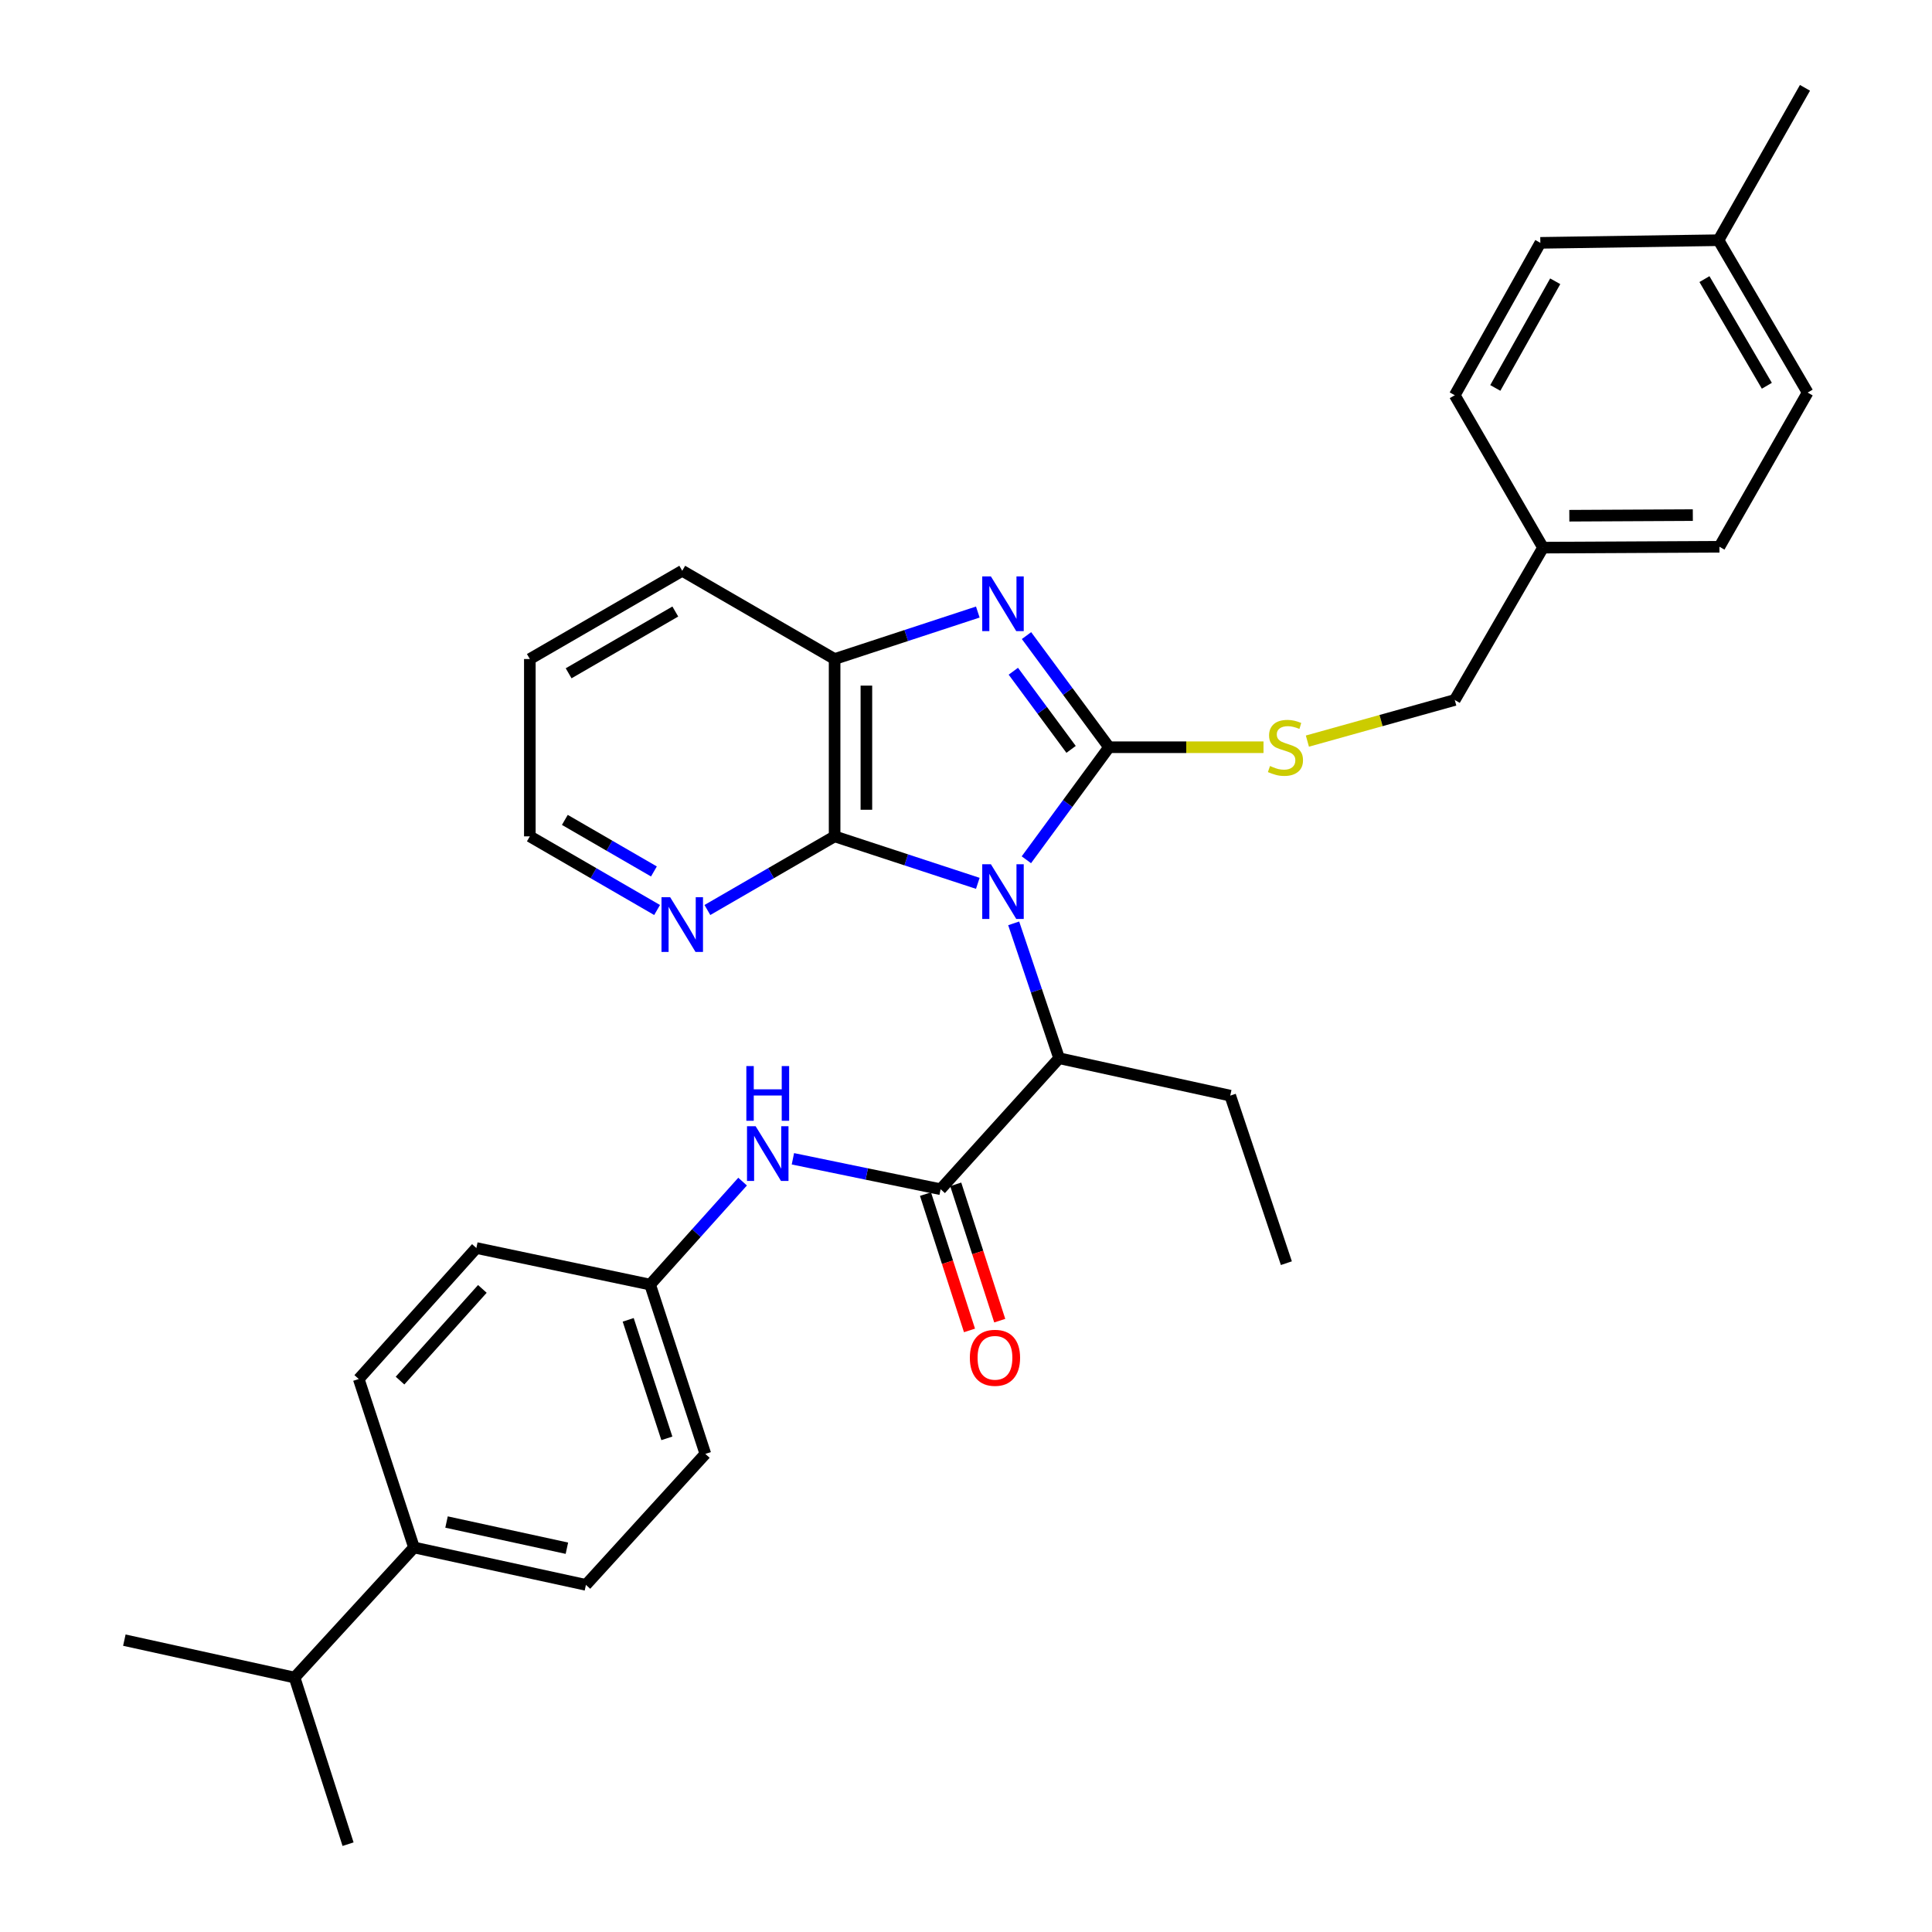 <?xml version='1.0' encoding='iso-8859-1'?>
<svg version='1.1' baseProfile='full'
              xmlns='http://www.w3.org/2000/svg'
                      xmlns:rdkit='http://www.rdkit.org/xml'
                      xmlns:xlink='http://www.w3.org/1999/xlink'
                  xml:space='preserve'
width='1000px' height='1000px' viewBox='0 0 1000 1000'>
<!-- END OF HEADER -->
<rect style='opacity:1.0;fill:#FFFFFF;stroke:none' width='1000' height='1000' x='0' y='0'> </rect>
<path class='bond-0' d='M 531.248,445.013 L 552.639,415.889' style='fill:none;fill-rule:evenodd;stroke:#0000FF;stroke-width:6px;stroke-linecap:butt;stroke-linejoin:miter;stroke-opacity:1' />
<path class='bond-0' d='M 552.639,415.889 L 574.03,386.766' style='fill:none;fill-rule:evenodd;stroke:#000000;stroke-width:6px;stroke-linecap:butt;stroke-linejoin:miter;stroke-opacity:1' />
<path class='bond-2' d='M 506.112,457.215 L 469.052,445.056' style='fill:none;fill-rule:evenodd;stroke:#0000FF;stroke-width:6px;stroke-linecap:butt;stroke-linejoin:miter;stroke-opacity:1' />
<path class='bond-2' d='M 469.052,445.056 L 431.992,432.897' style='fill:none;fill-rule:evenodd;stroke:#000000;stroke-width:6px;stroke-linecap:butt;stroke-linejoin:miter;stroke-opacity:1' />
<path class='bond-4' d='M 524.681,477.926 L 536.438,512.833' style='fill:none;fill-rule:evenodd;stroke:#0000FF;stroke-width:6px;stroke-linecap:butt;stroke-linejoin:miter;stroke-opacity:1' />
<path class='bond-4' d='M 536.438,512.833 L 548.196,547.739' style='fill:none;fill-rule:evenodd;stroke:#000000;stroke-width:6px;stroke-linecap:butt;stroke-linejoin:miter;stroke-opacity:1' />
<path class='bond-1' d='M 574.03,386.766 L 552.674,357.875' style='fill:none;fill-rule:evenodd;stroke:#000000;stroke-width:6px;stroke-linecap:butt;stroke-linejoin:miter;stroke-opacity:1' />
<path class='bond-1' d='M 552.674,357.875 L 531.318,328.984' style='fill:none;fill-rule:evenodd;stroke:#0000FF;stroke-width:6px;stroke-linecap:butt;stroke-linejoin:miter;stroke-opacity:1' />
<path class='bond-1' d='M 554.396,387.876 L 539.447,367.653' style='fill:none;fill-rule:evenodd;stroke:#000000;stroke-width:6px;stroke-linecap:butt;stroke-linejoin:miter;stroke-opacity:1' />
<path class='bond-1' d='M 539.447,367.653 L 524.498,347.429' style='fill:none;fill-rule:evenodd;stroke:#0000FF;stroke-width:6px;stroke-linecap:butt;stroke-linejoin:miter;stroke-opacity:1' />
<path class='bond-6' d='M 574.03,386.766 L 614.009,386.766' style='fill:none;fill-rule:evenodd;stroke:#000000;stroke-width:6px;stroke-linecap:butt;stroke-linejoin:miter;stroke-opacity:1' />
<path class='bond-6' d='M 614.009,386.766 L 653.988,386.766' style='fill:none;fill-rule:evenodd;stroke:#CCCC00;stroke-width:6px;stroke-linecap:butt;stroke-linejoin:miter;stroke-opacity:1' />
<path class='bond-32' d='M 506.112,316.792 L 469.052,328.951' style='fill:none;fill-rule:evenodd;stroke:#0000FF;stroke-width:6px;stroke-linecap:butt;stroke-linejoin:miter;stroke-opacity:1' />
<path class='bond-32' d='M 469.052,328.951 L 431.992,341.11' style='fill:none;fill-rule:evenodd;stroke:#000000;stroke-width:6px;stroke-linecap:butt;stroke-linejoin:miter;stroke-opacity:1' />
<path class='bond-5' d='M 431.992,432.897 L 431.992,341.11' style='fill:none;fill-rule:evenodd;stroke:#000000;stroke-width:6px;stroke-linecap:butt;stroke-linejoin:miter;stroke-opacity:1' />
<path class='bond-5' d='M 448.441,419.129 L 448.441,354.878' style='fill:none;fill-rule:evenodd;stroke:#000000;stroke-width:6px;stroke-linecap:butt;stroke-linejoin:miter;stroke-opacity:1' />
<path class='bond-8' d='M 431.992,432.897 L 399.069,451.956' style='fill:none;fill-rule:evenodd;stroke:#000000;stroke-width:6px;stroke-linecap:butt;stroke-linejoin:miter;stroke-opacity:1' />
<path class='bond-8' d='M 399.069,451.956 L 366.145,471.016' style='fill:none;fill-rule:evenodd;stroke:#0000FF;stroke-width:6px;stroke-linecap:butt;stroke-linejoin:miter;stroke-opacity:1' />
<path class='bond-3' d='M 486.859,615.537 L 548.196,547.739' style='fill:none;fill-rule:evenodd;stroke:#000000;stroke-width:6px;stroke-linecap:butt;stroke-linejoin:miter;stroke-opacity:1' />
<path class='bond-7' d='M 486.859,615.537 L 448.634,607.663' style='fill:none;fill-rule:evenodd;stroke:#000000;stroke-width:6px;stroke-linecap:butt;stroke-linejoin:miter;stroke-opacity:1' />
<path class='bond-7' d='M 448.634,607.663 L 410.408,599.788' style='fill:none;fill-rule:evenodd;stroke:#0000FF;stroke-width:6px;stroke-linecap:butt;stroke-linejoin:miter;stroke-opacity:1' />
<path class='bond-9' d='M 479.032,618.064 L 490.42,653.344' style='fill:none;fill-rule:evenodd;stroke:#000000;stroke-width:6px;stroke-linecap:butt;stroke-linejoin:miter;stroke-opacity:1' />
<path class='bond-9' d='M 490.42,653.344 L 501.808,688.625' style='fill:none;fill-rule:evenodd;stroke:#FF0000;stroke-width:6px;stroke-linecap:butt;stroke-linejoin:miter;stroke-opacity:1' />
<path class='bond-9' d='M 494.686,613.011 L 506.074,648.292' style='fill:none;fill-rule:evenodd;stroke:#000000;stroke-width:6px;stroke-linecap:butt;stroke-linejoin:miter;stroke-opacity:1' />
<path class='bond-9' d='M 506.074,648.292 L 517.462,683.572' style='fill:none;fill-rule:evenodd;stroke:#FF0000;stroke-width:6px;stroke-linecap:butt;stroke-linejoin:miter;stroke-opacity:1' />
<path class='bond-25' d='M 548.196,547.739 L 636.766,567.103' style='fill:none;fill-rule:evenodd;stroke:#000000;stroke-width:6px;stroke-linecap:butt;stroke-linejoin:miter;stroke-opacity:1' />
<path class='bond-24' d='M 431.992,341.11 L 353.127,295.436' style='fill:none;fill-rule:evenodd;stroke:#000000;stroke-width:6px;stroke-linecap:butt;stroke-linejoin:miter;stroke-opacity:1' />
<path class='bond-14' d='M 676.705,383.597 L 714.842,372.954' style='fill:none;fill-rule:evenodd;stroke:#CCCC00;stroke-width:6px;stroke-linecap:butt;stroke-linejoin:miter;stroke-opacity:1' />
<path class='bond-14' d='M 714.842,372.954 L 752.979,362.311' style='fill:none;fill-rule:evenodd;stroke:#000000;stroke-width:6px;stroke-linecap:butt;stroke-linejoin:miter;stroke-opacity:1' />
<path class='bond-11' d='M 384.367,611.602 L 360.435,638.253' style='fill:none;fill-rule:evenodd;stroke:#0000FF;stroke-width:6px;stroke-linecap:butt;stroke-linejoin:miter;stroke-opacity:1' />
<path class='bond-11' d='M 360.435,638.253 L 336.504,664.903' style='fill:none;fill-rule:evenodd;stroke:#000000;stroke-width:6px;stroke-linecap:butt;stroke-linejoin:miter;stroke-opacity:1' />
<path class='bond-26' d='M 340.109,471.017 L 307.176,451.957' style='fill:none;fill-rule:evenodd;stroke:#0000FF;stroke-width:6px;stroke-linecap:butt;stroke-linejoin:miter;stroke-opacity:1' />
<path class='bond-26' d='M 307.176,451.957 L 274.244,432.897' style='fill:none;fill-rule:evenodd;stroke:#000000;stroke-width:6px;stroke-linecap:butt;stroke-linejoin:miter;stroke-opacity:1' />
<path class='bond-26' d='M 338.469,451.063 L 315.416,437.72' style='fill:none;fill-rule:evenodd;stroke:#0000FF;stroke-width:6px;stroke-linecap:butt;stroke-linejoin:miter;stroke-opacity:1' />
<path class='bond-26' d='M 315.416,437.72 L 292.364,424.378' style='fill:none;fill-rule:evenodd;stroke:#000000;stroke-width:6px;stroke-linecap:butt;stroke-linejoin:miter;stroke-opacity:1' />
<path class='bond-10' d='M 214.278,800.965 L 303.277,820.329' style='fill:none;fill-rule:evenodd;stroke:#000000;stroke-width:6px;stroke-linecap:butt;stroke-linejoin:miter;stroke-opacity:1' />
<path class='bond-10' d='M 231.125,787.797 L 293.424,801.352' style='fill:none;fill-rule:evenodd;stroke:#000000;stroke-width:6px;stroke-linecap:butt;stroke-linejoin:miter;stroke-opacity:1' />
<path class='bond-16' d='M 214.278,800.965 L 152.475,868.297' style='fill:none;fill-rule:evenodd;stroke:#000000;stroke-width:6px;stroke-linecap:butt;stroke-linejoin:miter;stroke-opacity:1' />
<path class='bond-34' d='M 214.278,800.965 L 185.684,713.775' style='fill:none;fill-rule:evenodd;stroke:#000000;stroke-width:6px;stroke-linecap:butt;stroke-linejoin:miter;stroke-opacity:1' />
<path class='bond-17' d='M 336.504,664.903 L 246.564,645.977' style='fill:none;fill-rule:evenodd;stroke:#000000;stroke-width:6px;stroke-linecap:butt;stroke-linejoin:miter;stroke-opacity:1' />
<path class='bond-18' d='M 336.504,664.903 L 365.089,752.531' style='fill:none;fill-rule:evenodd;stroke:#000000;stroke-width:6px;stroke-linecap:butt;stroke-linejoin:miter;stroke-opacity:1' />
<path class='bond-18' d='M 325.154,683.148 L 345.163,744.488' style='fill:none;fill-rule:evenodd;stroke:#000000;stroke-width:6px;stroke-linecap:butt;stroke-linejoin:miter;stroke-opacity:1' />
<path class='bond-12' d='M 303.277,820.329 L 365.089,752.531' style='fill:none;fill-rule:evenodd;stroke:#000000;stroke-width:6px;stroke-linecap:butt;stroke-linejoin:miter;stroke-opacity:1' />
<path class='bond-13' d='M 185.684,713.775 L 246.564,645.977' style='fill:none;fill-rule:evenodd;stroke:#000000;stroke-width:6px;stroke-linecap:butt;stroke-linejoin:miter;stroke-opacity:1' />
<path class='bond-13' d='M 207.055,714.596 L 249.671,667.137' style='fill:none;fill-rule:evenodd;stroke:#000000;stroke-width:6px;stroke-linecap:butt;stroke-linejoin:miter;stroke-opacity:1' />
<path class='bond-15' d='M 752.979,362.311 L 798.662,283.456' style='fill:none;fill-rule:evenodd;stroke:#000000;stroke-width:6px;stroke-linecap:butt;stroke-linejoin:miter;stroke-opacity:1' />
<path class='bond-20' d='M 798.662,283.456 L 752.979,204.573' style='fill:none;fill-rule:evenodd;stroke:#000000;stroke-width:6px;stroke-linecap:butt;stroke-linejoin:miter;stroke-opacity:1' />
<path class='bond-21' d='M 798.662,283.456 L 889.982,282.999' style='fill:none;fill-rule:evenodd;stroke:#000000;stroke-width:6px;stroke-linecap:butt;stroke-linejoin:miter;stroke-opacity:1' />
<path class='bond-21' d='M 812.278,266.938 L 876.202,266.618' style='fill:none;fill-rule:evenodd;stroke:#000000;stroke-width:6px;stroke-linecap:butt;stroke-linejoin:miter;stroke-opacity:1' />
<path class='bond-27' d='M 152.475,868.297 L 64.362,848.933' style='fill:none;fill-rule:evenodd;stroke:#000000;stroke-width:6px;stroke-linecap:butt;stroke-linejoin:miter;stroke-opacity:1' />
<path class='bond-28' d='M 152.475,868.297 L 180.155,954.545' style='fill:none;fill-rule:evenodd;stroke:#000000;stroke-width:6px;stroke-linecap:butt;stroke-linejoin:miter;stroke-opacity:1' />
<path class='bond-19' d='M 889.498,124.328 L 935.638,203.193' style='fill:none;fill-rule:evenodd;stroke:#000000;stroke-width:6px;stroke-linecap:butt;stroke-linejoin:miter;stroke-opacity:1' />
<path class='bond-19' d='M 882.221,144.464 L 914.519,199.67' style='fill:none;fill-rule:evenodd;stroke:#000000;stroke-width:6px;stroke-linecap:butt;stroke-linejoin:miter;stroke-opacity:1' />
<path class='bond-29' d='M 889.498,124.328 L 934.258,45.455' style='fill:none;fill-rule:evenodd;stroke:#000000;stroke-width:6px;stroke-linecap:butt;stroke-linejoin:miter;stroke-opacity:1' />
<path class='bond-35' d='M 889.498,124.328 L 797.282,125.699' style='fill:none;fill-rule:evenodd;stroke:#000000;stroke-width:6px;stroke-linecap:butt;stroke-linejoin:miter;stroke-opacity:1' />
<path class='bond-23' d='M 752.979,204.573 L 797.282,125.699' style='fill:none;fill-rule:evenodd;stroke:#000000;stroke-width:6px;stroke-linecap:butt;stroke-linejoin:miter;stroke-opacity:1' />
<path class='bond-23' d='M 773.966,200.797 L 804.978,145.586' style='fill:none;fill-rule:evenodd;stroke:#000000;stroke-width:6px;stroke-linecap:butt;stroke-linejoin:miter;stroke-opacity:1' />
<path class='bond-22' d='M 889.982,282.999 L 935.638,203.193' style='fill:none;fill-rule:evenodd;stroke:#000000;stroke-width:6px;stroke-linecap:butt;stroke-linejoin:miter;stroke-opacity:1' />
<path class='bond-33' d='M 353.127,295.436 L 274.244,341.11' style='fill:none;fill-rule:evenodd;stroke:#000000;stroke-width:6px;stroke-linecap:butt;stroke-linejoin:miter;stroke-opacity:1' />
<path class='bond-33' d='M 349.537,316.523 L 294.319,348.494' style='fill:none;fill-rule:evenodd;stroke:#000000;stroke-width:6px;stroke-linecap:butt;stroke-linejoin:miter;stroke-opacity:1' />
<path class='bond-31' d='M 636.766,567.103 L 665.826,653.818' style='fill:none;fill-rule:evenodd;stroke:#000000;stroke-width:6px;stroke-linecap:butt;stroke-linejoin:miter;stroke-opacity:1' />
<path class='bond-30' d='M 274.244,432.897 L 274.244,341.11' style='fill:none;fill-rule:evenodd;stroke:#000000;stroke-width:6px;stroke-linecap:butt;stroke-linejoin:miter;stroke-opacity:1' />
<path  class='atom-0' d='M 512.885 447.331
L 522.165 462.331
Q 523.085 463.811, 524.565 466.491
Q 526.045 469.171, 526.125 469.331
L 526.125 447.331
L 529.885 447.331
L 529.885 475.651
L 526.005 475.651
L 516.045 459.251
Q 514.885 457.331, 513.645 455.131
Q 512.445 452.931, 512.085 452.251
L 512.085 475.651
L 508.405 475.651
L 508.405 447.331
L 512.885 447.331
' fill='#0000FF'/>
<path  class='atom-2' d='M 512.885 298.356
L 522.165 313.356
Q 523.085 314.836, 524.565 317.516
Q 526.045 320.196, 526.125 320.356
L 526.125 298.356
L 529.885 298.356
L 529.885 326.676
L 526.005 326.676
L 516.045 310.276
Q 514.885 308.356, 513.645 306.156
Q 512.445 303.956, 512.085 303.276
L 512.085 326.676
L 508.405 326.676
L 508.405 298.356
L 512.885 298.356
' fill='#0000FF'/>
<path  class='atom-7' d='M 657.351 396.486
Q 657.671 396.606, 658.991 397.166
Q 660.311 397.726, 661.751 398.086
Q 663.231 398.406, 664.671 398.406
Q 667.351 398.406, 668.911 397.126
Q 670.471 395.806, 670.471 393.526
Q 670.471 391.966, 669.671 391.006
Q 668.911 390.046, 667.711 389.526
Q 666.511 389.006, 664.511 388.406
Q 661.991 387.646, 660.471 386.926
Q 658.991 386.206, 657.911 384.686
Q 656.871 383.166, 656.871 380.606
Q 656.871 377.046, 659.271 374.846
Q 661.711 372.646, 666.511 372.646
Q 669.791 372.646, 673.511 374.206
L 672.591 377.286
Q 669.191 375.886, 666.631 375.886
Q 663.871 375.886, 662.351 377.046
Q 660.831 378.166, 660.871 380.126
Q 660.871 381.646, 661.631 382.566
Q 662.431 383.486, 663.551 384.006
Q 664.711 384.526, 666.631 385.126
Q 669.191 385.926, 670.711 386.726
Q 672.231 387.526, 673.311 389.166
Q 674.431 390.766, 674.431 393.526
Q 674.431 397.446, 671.791 399.566
Q 669.191 401.646, 664.831 401.646
Q 662.311 401.646, 660.391 401.086
Q 658.511 400.566, 656.271 399.646
L 657.351 396.486
' fill='#CCCC00'/>
<path  class='atom-8' d='M 391.125 582.945
L 400.405 597.945
Q 401.325 599.425, 402.805 602.105
Q 404.285 604.785, 404.365 604.945
L 404.365 582.945
L 408.125 582.945
L 408.125 611.265
L 404.245 611.265
L 394.285 594.865
Q 393.125 592.945, 391.885 590.745
Q 390.685 588.545, 390.325 587.865
L 390.325 611.265
L 386.645 611.265
L 386.645 582.945
L 391.125 582.945
' fill='#0000FF'/>
<path  class='atom-8' d='M 386.305 551.793
L 390.145 551.793
L 390.145 563.833
L 404.625 563.833
L 404.625 551.793
L 408.465 551.793
L 408.465 580.113
L 404.625 580.113
L 404.625 567.033
L 390.145 567.033
L 390.145 580.113
L 386.305 580.113
L 386.305 551.793
' fill='#0000FF'/>
<path  class='atom-9' d='M 346.867 464.392
L 356.147 479.392
Q 357.067 480.872, 358.547 483.552
Q 360.027 486.232, 360.107 486.392
L 360.107 464.392
L 363.867 464.392
L 363.867 492.712
L 359.987 492.712
L 350.027 476.312
Q 348.867 474.392, 347.627 472.192
Q 346.427 469.992, 346.067 469.312
L 346.067 492.712
L 342.387 492.712
L 342.387 464.392
L 346.867 464.392
' fill='#0000FF'/>
<path  class='atom-10' d='M 501.996 702.789
Q 501.996 695.989, 505.356 692.189
Q 508.716 688.389, 514.996 688.389
Q 521.276 688.389, 524.636 692.189
Q 527.996 695.989, 527.996 702.789
Q 527.996 709.669, 524.596 713.589
Q 521.196 717.469, 514.996 717.469
Q 508.756 717.469, 505.356 713.589
Q 501.996 709.709, 501.996 702.789
M 514.996 714.269
Q 519.316 714.269, 521.636 711.389
Q 523.996 708.469, 523.996 702.789
Q 523.996 697.229, 521.636 694.429
Q 519.316 691.589, 514.996 691.589
Q 510.676 691.589, 508.316 694.389
Q 505.996 697.189, 505.996 702.789
Q 505.996 708.509, 508.316 711.389
Q 510.676 714.269, 514.996 714.269
' fill='#FF0000'/>
</svg>
